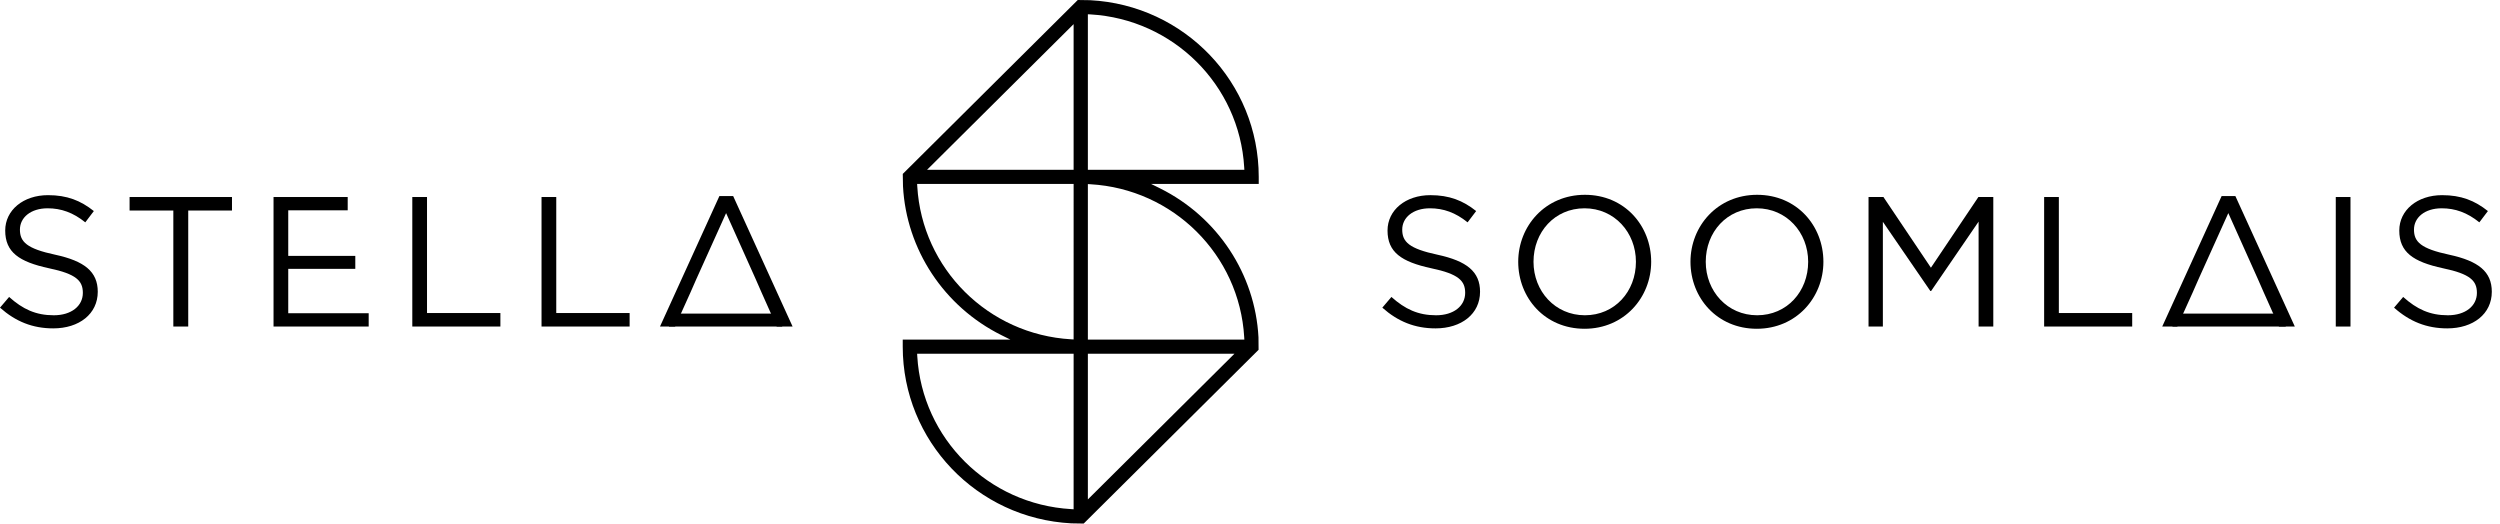 <svg width="191" height="40" viewBox="0 0 191 40" fill="none" xmlns="http://www.w3.org/2000/svg">
<path d="M96.148 25.769C95.894 20.934 93.014 16.573 88.632 14.393L87.944 14.053H96.167V13.511C96.167 6.319 90.509 0.392 83.284 0.015L82.341 0L68.972 13.287L68.989 14.229C69.243 19.064 72.123 23.426 76.507 25.605L77.192 25.945H68.969V26.487C68.969 33.681 74.628 39.608 81.851 39.983L82.794 40L96.156 26.724L96.148 25.769ZM82.024 38.91L81.833 38.896C75.501 38.529 70.449 33.51 70.08 27.216L70.068 27.026H82.025L82.024 38.91ZM82.024 25.934L81.833 25.923C75.501 25.556 70.449 20.534 70.08 14.244L70.068 14.053H82.025L82.024 25.934ZM82.024 12.973H70.826L82.024 1.844V12.973ZM83.113 1.09L83.304 1.1C89.635 1.467 94.69 6.489 95.057 12.781L95.069 12.972H83.113V1.09ZM83.113 38.156V27.027H94.311L83.113 38.156ZM83.113 25.945V14.063L83.304 14.076C89.635 14.441 94.69 19.463 95.057 25.754L95.069 25.945H83.113Z" fill="black"/>
<path d="M105.609 23.505L106.305 22.687C107.345 23.619 108.341 24.087 109.719 24.087C111.058 24.087 111.939 23.38 111.939 22.375C111.939 21.456 111.442 20.932 109.348 20.495C107.059 20 106.007 19.265 106.007 17.611C106.007 16.055 107.386 14.91 109.278 14.91C110.73 14.91 111.769 15.32 112.779 16.125L112.124 16.987C111.2 16.239 110.275 15.914 109.249 15.914C107.955 15.914 107.13 16.62 107.13 17.54C107.13 18.471 107.644 18.996 109.834 19.462C112.054 19.943 113.076 20.749 113.076 22.29C113.076 23.986 111.654 25.088 109.676 25.088C108.097 25.088 106.803 24.566 105.609 23.505Z" fill="black"/>
<path d="M115.992 20C115.992 17.272 118.056 14.883 121.087 14.883C124.116 14.883 126.15 17.244 126.15 20C126.15 22.728 124.088 25.118 121.059 25.118C118.028 25.117 115.992 22.757 115.992 20ZM124.985 20C124.985 17.752 123.332 15.914 121.059 15.914C118.782 15.914 117.16 17.724 117.16 20C117.16 22.248 118.809 24.086 121.087 24.086C123.364 24.086 124.985 22.276 124.985 20Z" fill="black"/>
<path d="M129.152 20C129.152 17.272 131.215 14.883 134.245 14.883C137.275 14.883 139.308 17.244 139.308 20C139.308 22.728 137.247 25.118 134.216 25.118C131.187 25.117 129.152 22.757 129.152 20ZM138.144 20C138.144 17.752 136.492 15.914 134.216 15.914C131.94 15.914 130.319 17.724 130.319 20C130.319 22.248 131.969 24.086 134.245 24.086C136.522 24.086 138.144 22.276 138.144 20Z" fill="black"/>
<path d="M142.756 15.052H143.894L147.522 20.453L151.149 15.052H152.288V24.947H151.165V16.932L147.537 22.233H147.479L143.851 16.946V24.947H142.756V15.052Z" fill="black"/>
<path d="M156.172 15.052H157.296V23.916H162.9V24.947H156.172V15.052Z" fill="black"/>
<path d="M179.577 15.052H178.453V24.948H179.577V15.052Z" fill="black"/>
<path d="M182.906 23.505L183.603 22.687C184.642 23.619 185.637 24.087 187.017 24.087C188.355 24.087 189.236 23.38 189.236 22.375C189.236 21.456 188.739 20.932 186.646 20.495C184.357 20 183.305 19.265 183.305 17.611C183.305 16.055 184.684 14.91 186.576 14.91C188.027 14.91 189.066 15.32 190.076 16.125L189.422 16.987C188.497 16.239 187.573 15.914 186.547 15.914C185.252 15.914 184.428 16.62 184.428 17.54C184.428 18.471 184.941 18.996 187.13 19.462C189.35 19.943 190.374 20.749 190.374 22.29C190.374 23.986 188.952 25.088 186.974 25.088C185.394 25.088 184.101 24.566 182.906 23.505Z" fill="black"/>
<path d="M170.783 14.98H169.732L165.195 24.946H166.346L167.527 22.331L167.967 21.328L170.243 16.281L172.506 21.328L172.946 22.331L174.114 24.946H175.323L170.783 14.98Z" fill="black"/>
<path d="M174.63 23.959H165.979V24.947H174.63V23.959Z" fill="black"/>
<path d="M0 23.505L0.697 22.687C1.735 23.619 2.732 24.087 4.111 24.087C5.449 24.087 6.33 23.38 6.33 22.375C6.33 21.456 5.833 20.932 3.741 20.495C1.45 20 0.398 19.265 0.398 17.611C0.398 16.055 1.777 14.91 3.669 14.91C5.12 14.91 6.159 15.32 7.169 16.125L6.516 16.987C5.591 16.239 4.667 15.914 3.641 15.914C2.346 15.914 1.522 16.62 1.522 17.54C1.522 18.471 2.035 18.996 4.226 19.462C6.444 19.943 7.469 20.749 7.469 22.29C7.469 23.986 6.046 25.088 4.07 25.088C2.489 25.088 1.196 24.566 0 23.505Z" fill="black"/>
<path d="M13.243 16.084H9.9V15.052H17.724V16.084H14.381V24.947H13.243V16.084Z" fill="black"/>
<path d="M20.898 15.052H26.564V16.068H22.022V19.449V20.467V23.931H28.167V24.947H20.898V15.052Z" fill="black"/>
<path d="M31.5 15.052H32.624V23.916H38.23V24.947H31.5V15.052Z" fill="black"/>
<path d="M41.373 15.052H42.498V23.916H48.103V24.947H41.373V15.052Z" fill="black"/>
<path d="M56.014 14.98H54.961L50.424 24.946H51.577L52.757 22.331L53.197 21.328L55.474 16.281L57.737 21.328L58.176 22.331L59.342 24.946H60.553L56.014 14.98Z" fill="black"/>
<path d="M59.762 23.959H51.109V24.947H59.762V23.959Z" fill="black"/>
<path d="M27.145 19.55H21.578V20.54H27.145V19.55Z" fill="black"/>
</svg>